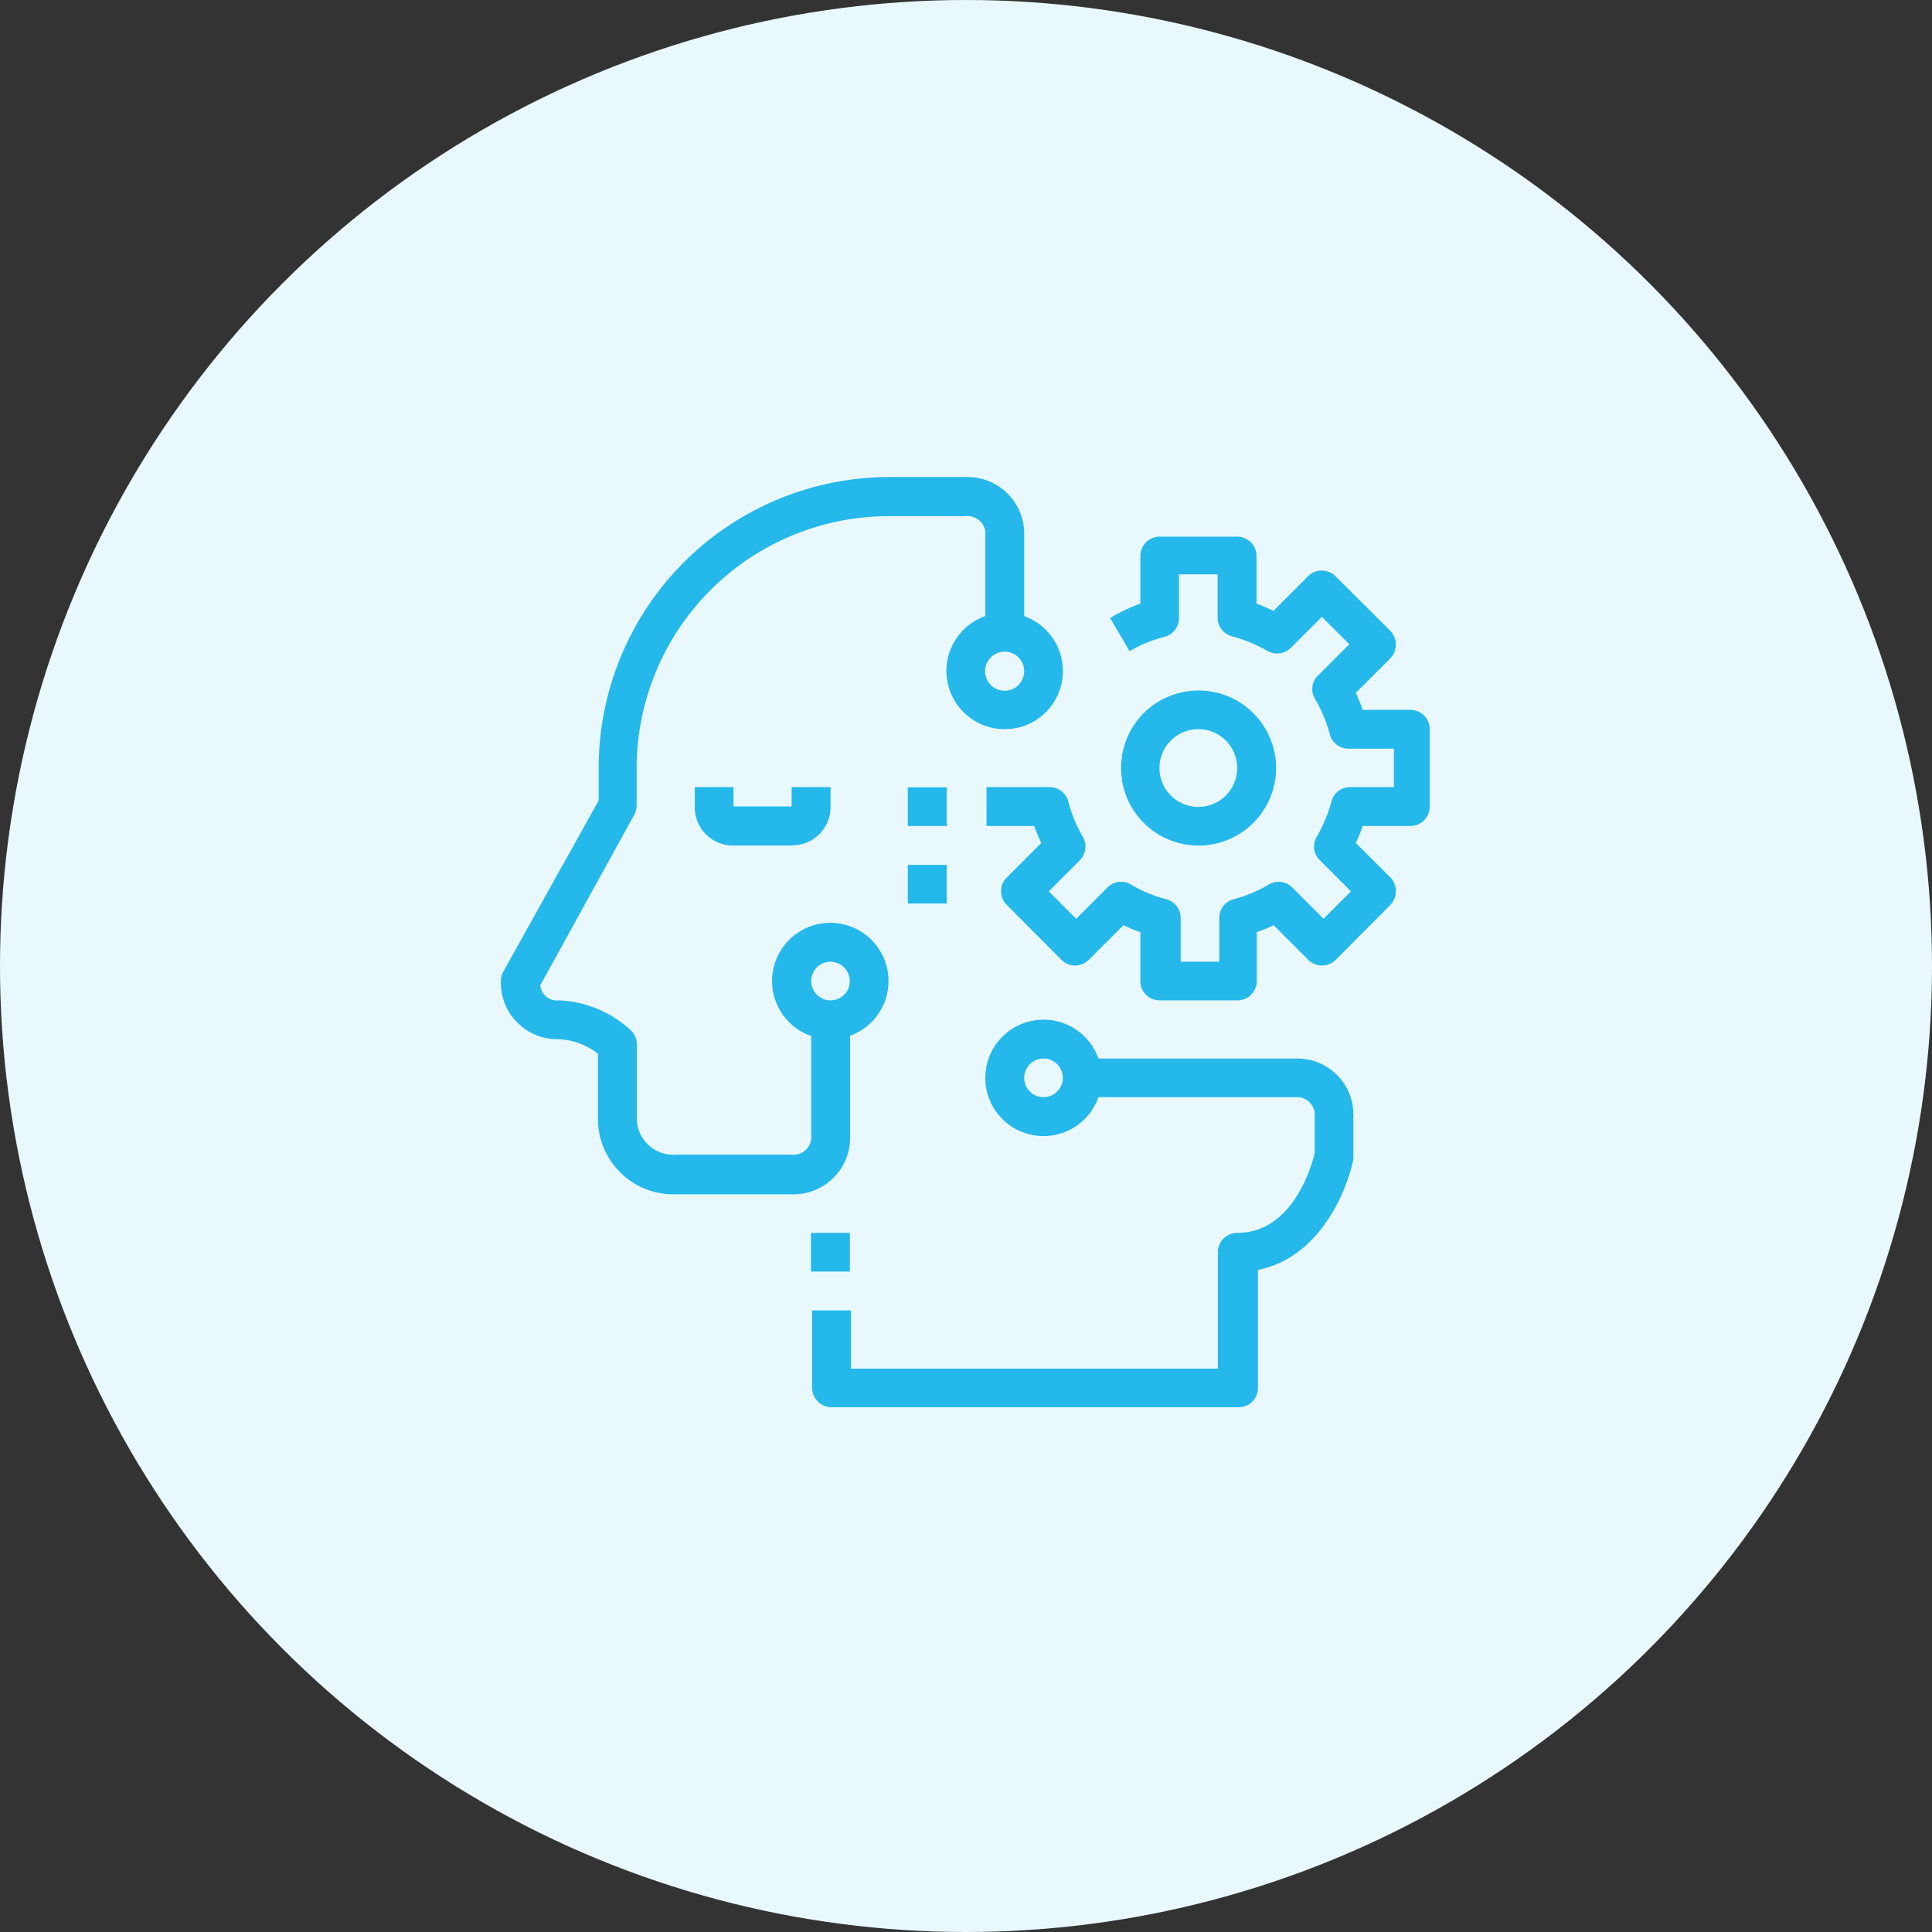 <svg xmlns="http://www.w3.org/2000/svg" xmlns:xlink="http://www.w3.org/1999/xlink" viewBox="0 0 81 81"><rect x="0" y="0" width="81" height="81" fill="#333333" stroke="none"/><defs><style>.cls-1{fill:none;}.cls-2{fill:#e9f8fd;}.cls-3{clip-path:url(#clip-path);}.cls-4{fill:#24b8eb;}</style><clipPath id="clip-path"><rect class="cls-1" x="21.01" y="20.01" width="38.99" height="38.99"/></clipPath></defs><g id="Layer_2" data-name="Layer 2"><g id="Layer_1-2" data-name="Layer 1"><circle class="cls-2" cx="40.5" cy="40.5" r="40.5"/><g class="cls-3"><path class="cls-4" d="M33.19,50.07H28.32A3.16,3.16,0,0,1,25.07,47V44.18a2.87,2.87,0,0,0-1.63-.61A2.37,2.37,0,0,1,21,41.27v-.14a.76.76,0,0,1,.1-.39l4-7.18V32.2A12.2,12.2,0,0,1,37.25,20H40.5a2.38,2.38,0,0,1,2.44,2.3v4.2H41.31V22.45a.74.74,0,0,0-.67-.81.38.38,0,0,0-.15,0H37.25A10.58,10.58,0,0,0,26.69,32.2v1.57a.76.76,0,0,1-.1.39l-3.94,7.15a.7.7,0,0,0,.78.63h0a4.73,4.73,0,0,1,3,1.24.82.82,0,0,1,.27.61v3a1.53,1.53,0,0,0,1.43,1.62.67.67,0,0,0,.2,0h4.87a.74.74,0,0,0,.81-.67.33.33,0,0,0,0-.14V42.76h1.63v4.87a2.37,2.37,0,0,1-2.3,2.44Z"/></g><path class="cls-4" d="M51.87,59h-17a.82.82,0,0,1-.82-.81V54.94h1.63v2.44H51.06V52.5a.81.81,0,0,1,.81-.81c2.35,0,3.13-2.85,3.25-3.34V46.82a.75.75,0,0,0-.67-.82H45.37V44.38h8.94a2.35,2.35,0,0,1,2.43,2.3.33.33,0,0,1,0,.14v1.62a.81.81,0,0,1,0,.16c-.3,1.48-1.51,4.16-4,4.64v4.95a.81.81,0,0,1-.81.81Z"/><path class="cls-4" d="M51.87,41.94H48.62a.81.81,0,0,1-.81-.81V39.08a6.22,6.22,0,0,1-.71-.29l-1.45,1.45a.81.81,0,0,1-1.15,0l-2.29-2.3a.81.81,0,0,1,0-1.15l1.45-1.45a5.6,5.6,0,0,1-.3-.71h-2V33H44a.81.81,0,0,1,.79.61,5.62,5.62,0,0,0,.6,1.46.82.82,0,0,1-.12,1l-1.3,1.3,1.15,1.15,1.3-1.3a.79.79,0,0,1,1-.13,5.93,5.93,0,0,0,1.47.61.81.81,0,0,1,.61.78v1.84h1.62V38.48a.8.8,0,0,1,.61-.78,6,6,0,0,0,1.46-.61.8.8,0,0,1,1,.13l1.3,1.3,1.15-1.15-1.3-1.3a.8.8,0,0,1-.13-1,6,6,0,0,0,.61-1.46.8.8,0,0,1,.78-.61h1.84V31.39H56.53a.82.82,0,0,1-.78-.61,5.93,5.93,0,0,0-.61-1.47.79.79,0,0,1,.13-1l1.3-1.3-1.15-1.15-1.3,1.3a.82.82,0,0,1-1,.12,6,6,0,0,0-1.46-.6.81.81,0,0,1-.61-.79V24.08H49.43v1.83a.82.82,0,0,1-.6.79,5.55,5.55,0,0,0-1.47.6l-.82-1.39a7.37,7.37,0,0,1,1.27-.6v-2a.81.81,0,0,1,.81-.81h3.25a.81.81,0,0,1,.81.81v2c.24.09.48.19.71.3l1.45-1.45a.81.81,0,0,1,1.15,0l2.3,2.29a.83.83,0,0,1,0,1.15l-1.45,1.45a6.22,6.22,0,0,1,.29.71h2a.81.81,0,0,1,.81.81v3.25a.81.81,0,0,1-.81.81h-2a5.56,5.56,0,0,1-.29.71l1.45,1.45a.83.83,0,0,1,0,1.15L56,40.24a.81.81,0,0,1-1.15,0l-1.45-1.45a6.22,6.22,0,0,1-.71.29v2.05a.81.81,0,0,1-.81.81Z"/><path class="cls-4" d="M50.25,30.57a1.63,1.63,0,1,0,1.62,1.63,1.63,1.63,0,0,0-1.62-1.63Zm0,4.88A3.25,3.25,0,1,1,53.5,32.2a3.25,3.25,0,0,1-3.25,3.25Z"/><path class="cls-4" d="M33.19,35.45H30.75a1.6,1.6,0,0,1-1.62-1.56V33h1.62v.81h2.44V33h1.63v.81a1.6,1.6,0,0,1-1.56,1.63Z"/><path class="cls-4" d="M43.75,44.38a.81.81,0,1,0,.81.81.81.81,0,0,0-.81-.81Zm0,3.25a2.44,2.44,0,1,1,2.44-2.44,2.44,2.44,0,0,1-2.44,2.44Z"/><path class="cls-4" d="M34.82,40.32a.81.81,0,1,0,.81.81.82.82,0,0,0-.81-.81Zm0,3.25a2.44,2.44,0,1,1,2.43-2.44,2.44,2.44,0,0,1-2.43,2.44Z"/><path class="cls-4" d="M42.12,27.32a.82.82,0,1,0,.82.82.82.82,0,0,0-.82-.82Zm0,3.25a2.44,2.44,0,1,1,2.44-2.43,2.43,2.43,0,0,1-2.44,2.43Z"/><polygon class="cls-4" points="38.06 33.01 39.69 33.01 39.69 34.63 38.06 34.63 38.06 33.01 38.06 33.01"/><polygon class="cls-4" points="38.06 36.26 39.69 36.26 39.69 37.88 38.06 37.88 38.06 36.26 38.06 36.26"/><polygon class="cls-4" points="34 51.69 35.63 51.69 35.63 53.31 34 53.31 34 51.69 34 51.69"/></g></g></svg>
